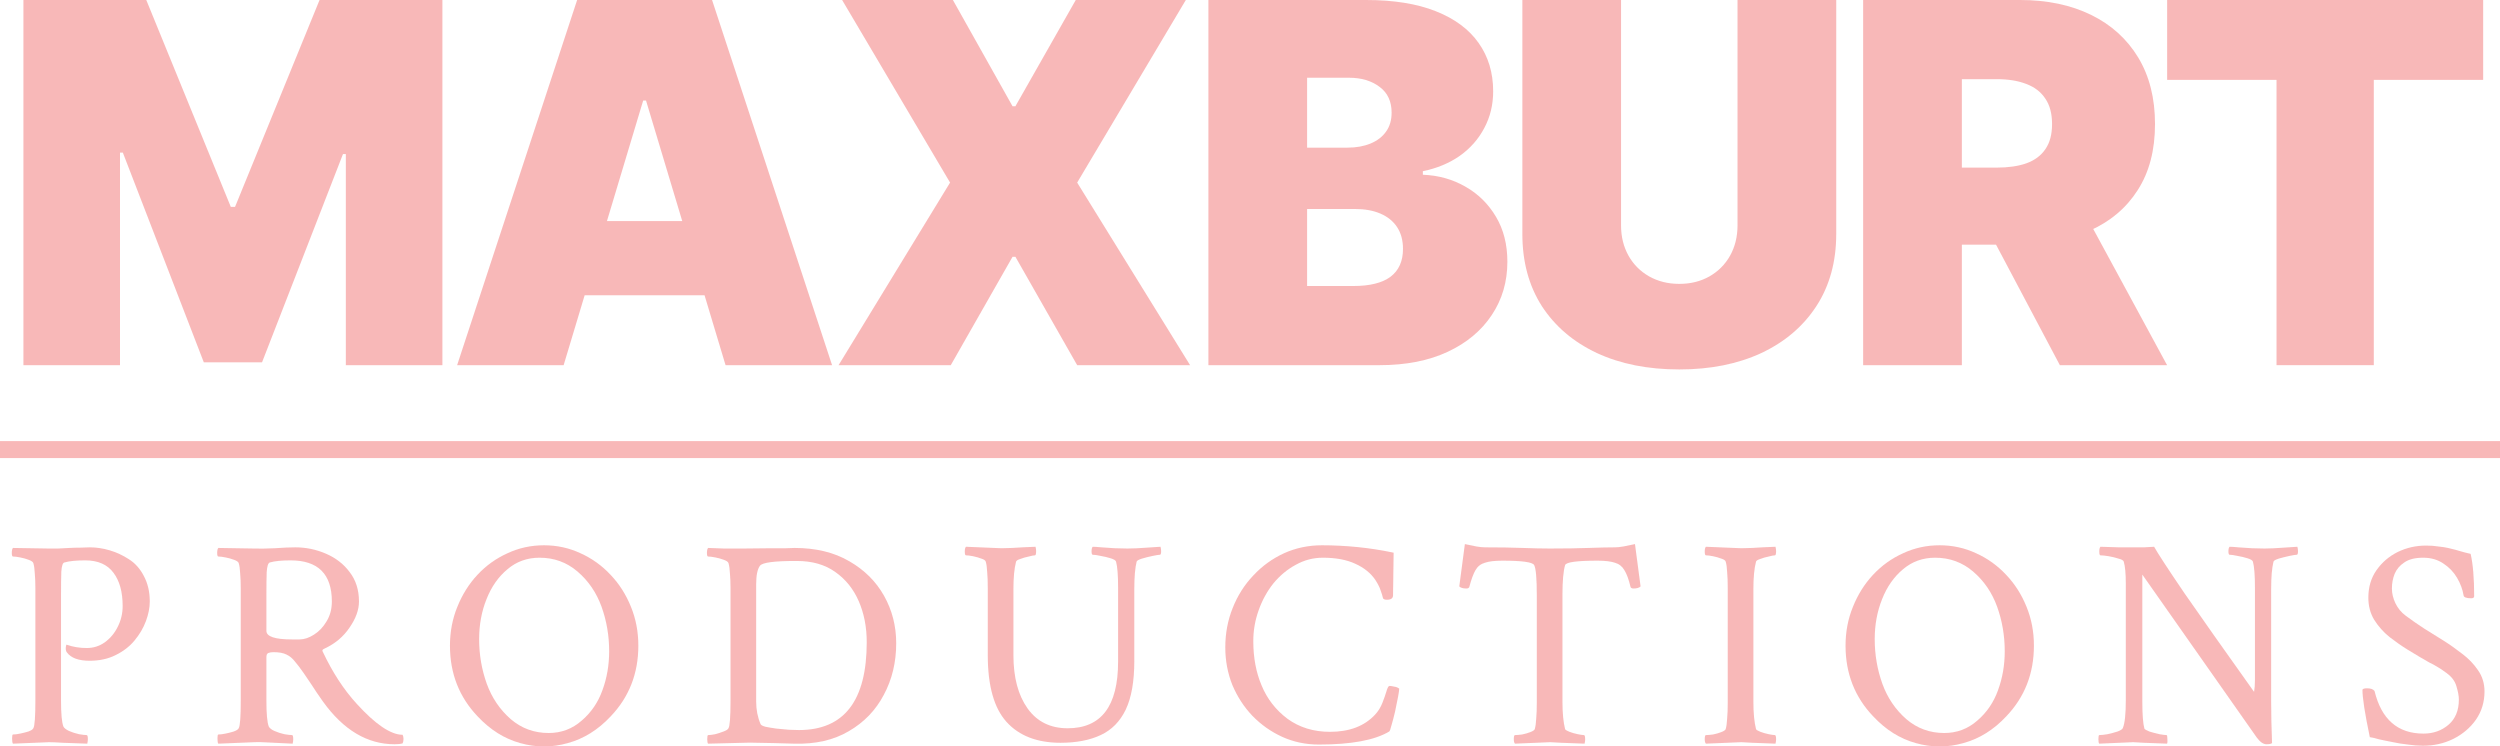 <?xml version="1.0" encoding="UTF-8"?> <svg xmlns="http://www.w3.org/2000/svg" viewBox="0 0 355 106" fill="none"><g opacity="0.3"><path d="M307.735 11.343V0H352.61V11.343H337.08V51.855H323.265V11.343H307.735Z" fill="#E91212"></path><path d="M264.567 51.855V0H286.855C290.685 0 294.04 0.701 296.913 2.102C299.788 3.503 302.022 5.52 303.618 8.153C305.215 10.786 306.012 13.943 306.012 17.623C306.012 21.336 305.19 24.467 303.543 27.016C301.913 29.565 299.618 31.489 296.66 32.789C293.72 34.089 290.283 34.739 286.35 34.739H273.04V23.801H283.527C285.173 23.801 286.577 23.598 287.738 23.193C288.913 22.771 289.812 22.104 290.435 21.193C291.072 20.281 291.392 19.091 291.392 17.623C291.392 16.137 291.072 14.93 290.435 14.002C289.812 13.057 288.913 12.364 287.738 11.926C286.577 11.47 285.173 11.242 283.527 11.242H278.585V51.855H264.567ZM294.82 28.054L307.728 51.855H292.5L279.895 28.054H294.82Z" fill="#E91212"></path><path d="M246.728 0H260.745V33.219C260.745 37.169 259.805 40.587 257.923 43.474C256.055 46.343 253.45 48.563 250.107 50.133C246.762 51.686 242.88 52.462 238.459 52.462C234.006 52.462 230.107 51.686 226.762 50.133C223.417 48.563 220.812 46.343 218.947 43.474C217.098 40.587 216.174 37.169 216.174 33.219V0H230.19V32.004C230.19 33.608 230.543 35.042 231.25 36.309C231.955 37.558 232.93 38.537 234.174 39.245C235.434 39.955 236.863 40.309 238.459 40.309C240.073 40.309 241.501 39.955 242.745 39.245C243.989 38.537 244.964 37.558 245.669 36.309C246.375 35.042 246.728 33.608 246.728 32.004V0Z" fill="#E91212"></path><path d="M171.593 51.855V0H193.979C197.912 0 201.214 0.532 203.887 1.595C206.576 2.659 208.601 4.161 209.963 6.102C211.341 8.043 212.03 10.33 212.03 12.964C212.03 14.871 211.609 16.61 210.769 18.18C209.946 19.749 208.786 21.066 207.29 22.129C205.794 23.176 204.047 23.902 202.047 24.307V24.813C204.265 24.898 206.282 25.463 208.097 26.51C209.912 27.54 211.357 28.966 212.433 30.789C213.509 32.595 214.047 34.722 214.047 37.169C214.047 40.005 213.307 42.529 211.828 44.74C210.366 46.951 208.282 48.69 205.576 49.956C202.87 51.222 199.643 51.855 195.895 51.855H171.593ZM185.609 40.613H192.164C194.517 40.613 196.282 40.174 197.458 39.296C198.635 38.402 199.223 37.085 199.223 35.346C199.223 34.131 198.946 33.101 198.391 32.258C197.837 31.413 197.047 30.772 196.021 30.333C195.013 29.894 193.794 29.675 192.366 29.675H185.609V40.613ZM185.609 20.965H191.357C192.584 20.965 193.668 20.771 194.609 20.382C195.551 19.994 196.282 19.437 196.803 18.711C197.341 17.969 197.609 17.066 197.609 16.002C197.609 14.399 197.038 13.175 195.895 12.331C194.752 11.47 193.307 11.039 191.559 11.039H185.609V20.965Z" fill="#E91212"></path><path d="M135.312 0L143.783 15.091H144.186L152.758 0H168.388L152.959 25.927L168.993 51.855H152.959L144.186 36.461H143.783L135.01 51.855H119.077L134.909 25.927L119.581 0H135.312Z" fill="#E91212"></path><path d="M80.037 51.855H64.911L81.953 0H101.113L118.155 51.855H103.029L91.735 14.28H91.331L80.037 51.855ZM77.214 31.396H105.651V41.929H77.214V31.396Z" fill="#E91212"></path><path d="M3.326 0H20.772L32.772 29.371H33.377L45.377 0H62.822V51.855H49.108V21.876H48.704L37.209 51.45H28.94L17.444 21.674H17.04V51.855H3.326V0Z" fill="#E91212"></path><path d="M344.05 105.895C343.38 105.895 342.668 105.839 341.915 105.727C341.16 105.643 340.533 105.544 340.03 105.433C338.998 105.236 338.245 105.082 337.77 104.97C337.322 104.83 336.905 104.732 336.512 104.675C336.15 102.938 335.885 101.522 335.717 100.429C335.55 99.308 335.467 98.495 335.467 97.99C335.467 97.822 335.69 97.738 336.137 97.738C336.64 97.738 336.988 97.864 337.183 98.116C338.16 102.153 340.478 104.171 344.132 104.171C345.527 104.171 346.715 103.751 347.692 102.909C348.668 102.069 349.158 100.877 349.158 99.335C349.158 98.831 349.045 98.214 348.822 97.486C348.627 96.757 348.165 96.126 347.44 95.593C346.882 95.173 346.423 94.865 346.058 94.668C345.695 94.444 345.332 94.248 344.97 94.08C344.608 93.883 344.147 93.617 343.587 93.281L341.915 92.272C341.048 91.739 340.183 91.136 339.317 90.463C338.452 89.763 337.728 88.95 337.142 88.025C336.582 87.1 336.305 86.049 336.305 84.871C336.305 83.386 336.68 82.096 337.435 81.003C338.215 79.882 339.22 79.013 340.447 78.396C341.705 77.779 343.058 77.471 344.51 77.471C345.123 77.471 345.695 77.513 346.225 77.597C346.785 77.653 347.245 77.723 347.608 77.807C348.445 78.004 349.03 78.158 349.365 78.27C349.73 78.382 350.217 78.508 350.83 78.648C351.165 80.106 351.332 82.11 351.332 84.661C351.332 84.857 351.195 84.956 350.915 84.956C350.217 84.956 349.855 84.815 349.827 84.535C349.688 83.694 349.38 82.867 348.905 82.054C348.43 81.241 347.79 80.569 346.98 80.036C346.17 79.475 345.207 79.195 344.09 79.195C342.947 79.195 342.053 79.419 341.413 79.868C340.77 80.288 340.31 80.835 340.03 81.507C339.78 82.152 339.652 82.839 339.652 83.568C339.652 84.269 339.82 84.969 340.155 85.67C340.49 86.371 340.98 86.96 341.62 87.436C342.485 88.081 343.353 88.683 344.217 89.244C345.11 89.805 346.03 90.379 346.98 90.968C347.873 91.529 348.765 92.159 349.66 92.86C350.553 93.533 351.293 94.304 351.877 95.173C352.493 96.042 352.8 97.051 352.8 98.2C352.8 99.686 352.395 101.017 351.585 102.195C350.775 103.344 349.7 104.255 348.36 104.928C347.05 105.573 345.613 105.895 344.05 105.895Z" fill="#E91212"></path><path d="M321.835 105.685C321.387 105.685 320.928 105.362 320.452 104.718L304.21 81.591V99.546C304.21 101.452 304.308 102.755 304.502 103.456C304.558 103.568 304.795 103.709 305.215 103.877C305.66 104.017 306.135 104.143 306.637 104.255C307.14 104.339 307.475 104.381 307.642 104.381C307.725 104.381 307.767 104.549 307.767 104.886C307.795 105.222 307.783 105.46 307.725 105.6C306.33 105.544 305.228 105.502 304.42 105.475C303.637 105.418 303.135 105.39 302.913 105.39L298.098 105.6C298.012 105.516 297.973 105.306 297.973 104.97C297.973 104.578 298.012 104.381 298.098 104.381C298.377 104.381 298.767 104.339 299.27 104.255C299.772 104.143 300.248 104.017 300.692 103.877C301.14 103.709 301.39 103.54 301.447 103.372C301.725 102.699 301.865 101.382 301.865 99.42V82.895C301.865 81.466 301.767 80.414 301.572 79.742C301.515 79.573 301.265 79.433 300.817 79.321C300.4 79.181 299.94 79.069 299.438 78.985C298.935 78.9 298.543 78.859 298.265 78.859C298.152 78.859 298.098 78.676 298.098 78.312C298.098 77.975 298.152 77.751 298.265 77.639C299.353 77.667 300.248 77.695 300.945 77.723C301.67 77.723 302.2 77.723 302.535 77.723C303.26 77.723 303.902 77.723 304.46 77.723C305.02 77.695 305.493 77.667 305.885 77.639C306.415 78.592 307.853 80.793 310.195 84.24C312.567 87.66 315.863 92.328 320.077 98.242C320.16 97.766 320.202 97.191 320.202 96.518V83.442C320.202 81.676 320.105 80.442 319.91 79.742C319.853 79.573 319.603 79.419 319.155 79.279C318.71 79.139 318.235 79.027 317.733 78.942C317.23 78.831 316.853 78.775 316.603 78.775C316.49 78.775 316.435 78.606 316.435 78.27C316.435 77.962 316.49 77.751 316.603 77.639C316.853 77.639 317.272 77.667 317.858 77.723C318.442 77.751 319.072 77.793 319.743 77.849C320.44 77.877 321.04 77.891 321.543 77.891C322.267 77.891 323.188 77.849 324.305 77.765C325.392 77.681 326.035 77.639 326.23 77.639C326.288 77.864 326.315 78.074 326.315 78.27C326.315 78.606 326.257 78.775 326.147 78.775C325.98 78.775 325.63 78.831 325.1 78.942C324.57 79.055 324.067 79.181 323.592 79.321C323.147 79.461 322.895 79.601 322.84 79.742C322.728 80.19 322.645 80.737 322.587 81.381C322.533 82.026 322.505 82.783 322.505 83.652V99.63C322.505 101.368 322.548 103.33 322.63 105.516C322.517 105.629 322.252 105.685 321.835 105.685Z" fill="#E91212"></path><path d="M266.002 101.732C263.377 98.985 262.067 95.635 262.067 91.683C262.067 89.721 262.415 87.885 263.113 86.175C263.81 84.437 264.76 82.923 265.96 81.633C267.188 80.316 268.613 79.293 270.23 78.564C271.85 77.807 273.58 77.429 275.423 77.429C277.262 77.429 278.995 77.807 280.613 78.564C282.233 79.293 283.655 80.316 284.882 81.633C286.11 82.923 287.075 84.437 287.772 86.175C288.47 87.885 288.817 89.721 288.817 91.683C288.817 95.635 287.507 98.985 284.882 101.732C283.098 103.638 281.072 104.9 278.812 105.516C276.553 106.161 274.29 106.161 272.03 105.516C269.798 104.9 267.788 103.638 266.002 101.732ZM276.09 104.087C277.877 104.087 279.44 103.498 280.78 102.321C282.12 101.171 283.098 99.742 283.71 98.032C284.353 96.294 284.673 94.444 284.673 92.482C284.673 90.267 284.31 88.151 283.585 86.133C282.86 84.142 281.73 82.489 280.195 81.171C278.66 79.853 276.858 79.195 274.793 79.195C273.035 79.195 271.515 79.742 270.23 80.835C268.945 81.9 267.955 83.316 267.257 85.082C266.56 86.82 266.21 88.712 266.21 90.758C266.21 92.972 266.575 95.089 267.3 97.107C268.025 99.097 269.155 100.765 270.69 102.111C272.225 103.428 274.025 104.087 276.09 104.087Z" fill="#E91212"></path><path d="M242.24 105.6C242.129 105.489 242.073 105.278 242.073 104.97C242.073 104.578 242.129 104.381 242.24 104.381C242.492 104.381 242.827 104.353 243.245 104.297C243.664 104.213 244.055 104.101 244.418 103.961C244.78 103.82 244.99 103.68 245.046 103.54C245.157 103.148 245.227 102.643 245.255 102.026C245.311 101.41 245.339 100.667 245.339 99.798V83.484C245.339 82.615 245.311 81.872 245.255 81.255C245.227 80.611 245.157 80.106 245.046 79.742C244.99 79.573 244.78 79.433 244.418 79.321C244.055 79.181 243.664 79.069 243.245 78.985C242.827 78.9 242.492 78.859 242.24 78.859C242.129 78.859 242.073 78.676 242.073 78.312C242.073 77.975 242.129 77.751 242.24 77.639L247.264 77.849C247.488 77.849 248.004 77.835 248.814 77.807C249.623 77.751 250.725 77.695 252.12 77.639C252.178 77.864 252.205 78.074 252.205 78.27C252.205 78.662 252.148 78.859 252.037 78.859C251.87 78.859 251.577 78.915 251.157 79.027C250.74 79.111 250.347 79.223 249.986 79.363C249.623 79.475 249.413 79.601 249.358 79.742C249.107 80.695 248.981 81.998 248.981 83.652V99.63C248.981 101.256 249.107 102.559 249.358 103.54C249.413 103.653 249.623 103.778 249.986 103.919C250.347 104.059 250.74 104.171 251.157 104.255C251.577 104.339 251.87 104.381 252.037 104.381C252.148 104.381 252.205 104.591 252.205 105.012C252.205 105.18 252.178 105.376 252.12 105.6C250.725 105.544 249.623 105.502 248.814 105.475C248.004 105.418 247.488 105.39 247.264 105.39L242.24 105.6Z" fill="#E91212"></path><path d="M215.128 105.6C215.017 105.489 214.961 105.278 214.961 104.97C214.961 104.578 215.017 104.381 215.128 104.381C215.38 104.381 215.714 104.353 216.133 104.297C216.552 104.213 216.942 104.101 217.305 103.961C217.668 103.82 217.877 103.68 217.933 103.54C218.045 103.148 218.115 102.643 218.143 102.026C218.198 101.41 218.226 100.667 218.226 99.798V84.577C218.226 82.138 218.101 80.695 217.85 80.246C217.654 79.826 216.147 79.615 213.328 79.615C212.268 79.615 211.444 79.713 210.858 79.91C210.272 80.078 209.825 80.428 209.518 80.961C209.211 81.493 208.918 82.292 208.639 83.358C208.583 83.498 208.444 83.568 208.22 83.568C207.746 83.568 207.411 83.47 207.216 83.273L208.011 77.261C208.625 77.401 209.169 77.513 209.644 77.597C210.119 77.681 210.537 77.723 210.9 77.723C212.91 77.723 214.682 77.751 216.217 77.807C217.752 77.863 219.036 77.891 220.069 77.891C222.218 77.891 224.06 77.863 225.595 77.807C227.157 77.751 228.386 77.723 229.279 77.723C229.642 77.723 230.06 77.681 230.535 77.597C231.009 77.513 231.554 77.401 232.167 77.261L232.963 83.273C232.768 83.47 232.433 83.568 231.958 83.568C231.735 83.568 231.595 83.498 231.54 83.358C231.288 82.292 230.995 81.493 230.66 80.961C230.353 80.428 229.907 80.078 229.321 79.91C228.734 79.713 227.911 79.615 226.851 79.615C223.92 79.615 222.385 79.826 222.245 80.246C221.994 81.115 221.869 82.516 221.869 84.451V99.63C221.869 101.256 221.994 102.559 222.245 103.54C222.301 103.652 222.511 103.778 222.873 103.919C223.236 104.059 223.627 104.171 224.046 104.255C224.464 104.339 224.757 104.381 224.925 104.381C225.036 104.381 225.092 104.591 225.092 105.012C225.092 105.18 225.064 105.376 225.008 105.6C223.613 105.544 222.511 105.502 221.701 105.475C220.892 105.418 220.375 105.39 220.152 105.39L215.128 105.6Z" fill="#E91212"></path><path d="M187.262 105.727C185.42 105.727 183.69 105.362 182.071 104.633C180.48 103.905 179.071 102.909 177.843 101.648C176.643 100.387 175.694 98.929 174.996 97.275C174.326 95.593 173.991 93.813 173.991 91.935C173.991 89.945 174.34 88.081 175.038 86.343C175.736 84.577 176.713 83.035 177.968 81.718C179.224 80.372 180.676 79.321 182.322 78.564C183.997 77.807 185.797 77.429 187.723 77.429C189.37 77.429 191.044 77.513 192.747 77.681C194.449 77.849 196.166 78.116 197.896 78.48L197.812 84.535C197.812 84.955 197.519 85.165 196.933 85.165C196.654 85.165 196.473 85.096 196.389 84.955C196.305 84.591 196.194 84.227 196.054 83.862C195.942 83.47 195.691 82.965 195.3 82.349C194.631 81.367 193.668 80.597 192.412 80.036C191.184 79.475 189.663 79.195 187.849 79.195C186.481 79.195 185.197 79.531 183.997 80.204C182.797 80.849 181.736 81.732 180.815 82.853C179.922 83.974 179.224 85.25 178.722 86.679C178.22 88.081 177.968 89.538 177.968 91.052C177.968 93.379 178.359 95.467 179.141 97.317C179.922 99.224 181.15 100.807 182.825 102.069C184.527 103.302 186.537 103.919 188.853 103.919C191.617 103.919 193.751 103.106 195.259 101.48C195.705 101.004 196.054 100.443 196.305 99.798C196.556 99.153 196.752 98.593 196.892 98.116C197.031 97.639 197.171 97.401 197.31 97.401C197.477 97.401 197.673 97.429 197.896 97.486C198.147 97.513 198.343 97.57 198.482 97.653L198.691 97.78C198.691 97.948 198.636 98.341 198.524 98.957C198.412 99.574 198.273 100.26 198.106 101.017C197.938 101.746 197.77 102.391 197.603 102.951C197.464 103.512 197.352 103.82 197.268 103.876C195.203 105.11 191.868 105.727 187.262 105.727Z" fill="#E91212"></path><path d="M150.605 105.475C147.284 105.475 144.73 104.493 142.944 102.531C141.157 100.569 140.264 97.401 140.264 93.028V83.484C140.264 82.615 140.237 81.872 140.181 81.255C140.153 80.611 140.083 80.106 139.971 79.742C139.916 79.573 139.706 79.433 139.344 79.321C138.981 79.181 138.59 79.069 138.171 78.985C137.752 78.9 137.418 78.859 137.167 78.859C137.055 78.859 136.999 78.676 136.999 78.312C136.999 77.975 137.055 77.751 137.167 77.639L142.19 77.849C142.413 77.849 142.93 77.835 143.739 77.807C144.549 77.751 145.651 77.695 147.047 77.639C147.102 77.864 147.13 78.059 147.13 78.228C147.13 78.648 147.075 78.859 146.963 78.859C146.796 78.859 146.502 78.915 146.084 79.027C145.665 79.111 145.274 79.223 144.911 79.363C144.549 79.475 144.339 79.601 144.284 79.742C144.032 80.695 143.907 81.998 143.907 83.652V93.028C143.907 96.196 144.577 98.719 145.916 100.597C147.256 102.475 149.154 103.414 151.61 103.414C156.382 103.414 158.769 100.26 158.769 93.954V83.442C158.769 81.676 158.671 80.442 158.476 79.742C158.42 79.573 158.169 79.419 157.722 79.279C157.276 79.139 156.801 79.027 156.299 78.942C155.797 78.831 155.42 78.775 155.168 78.775C155.057 78.775 155.001 78.606 155.001 78.27C155.001 77.962 155.057 77.751 155.168 77.639C155.42 77.639 155.838 77.667 156.424 77.723C157.011 77.751 157.638 77.793 158.308 77.849C159.006 77.877 159.606 77.891 160.108 77.891C160.834 77.891 161.755 77.849 162.872 77.765C163.96 77.681 164.602 77.639 164.798 77.639C164.853 77.864 164.881 78.074 164.881 78.27C164.881 78.606 164.826 78.775 164.714 78.775C164.546 78.775 164.197 78.831 163.667 78.942C163.137 79.055 162.635 79.181 162.16 79.321C161.714 79.461 161.462 79.601 161.406 79.742C161.295 80.19 161.211 80.737 161.155 81.381C161.1 82.026 161.071 82.783 161.071 83.652V93.87C161.071 96.757 160.667 99.055 159.857 100.765C159.048 102.447 157.862 103.653 156.299 104.381C154.736 105.11 152.838 105.475 150.605 105.475Z" fill="#E91212"></path><path d="M100.552 105.601C100.469 105.517 100.427 105.307 100.427 104.97C100.427 104.578 100.469 104.382 100.552 104.382C100.803 104.382 101.138 104.34 101.557 104.255C101.975 104.143 102.366 104.017 102.729 103.877C103.12 103.737 103.357 103.583 103.441 103.415C103.636 103.106 103.734 101.789 103.734 99.462V83.568C103.734 82.755 103.706 82.04 103.65 81.424C103.622 80.807 103.552 80.317 103.441 79.952C103.385 79.784 103.162 79.63 102.771 79.49C102.408 79.35 102.004 79.237 101.557 79.153C101.138 79.069 100.803 79.027 100.552 79.027C100.441 79.027 100.385 78.859 100.385 78.522C100.385 78.158 100.441 77.92 100.552 77.808C101.278 77.836 102.046 77.864 102.855 77.892C103.692 77.892 104.585 77.892 105.534 77.892L109.595 77.85C110.404 77.85 111.074 77.85 111.605 77.85C112.135 77.822 112.54 77.808 112.819 77.808C115.861 77.808 118.457 78.439 120.606 79.7C122.755 80.933 124.401 82.573 125.546 84.62C126.69 86.666 127.262 88.908 127.262 91.347C127.262 94.038 126.676 96.477 125.504 98.663C124.359 100.85 122.699 102.573 120.522 103.835C118.373 105.097 115.791 105.685 112.777 105.601L109.805 105.517C108.967 105.489 108.2 105.475 107.502 105.475C106.804 105.447 106.176 105.447 105.618 105.475L100.552 105.601ZM113.447 103.667C119.866 103.667 123.076 99.504 123.076 91.179C123.076 89.048 122.699 87.114 121.945 85.376C121.192 83.638 120.075 82.251 118.596 81.213C117.145 80.177 115.331 79.658 113.153 79.658H112.944C109.93 79.658 108.255 79.882 107.921 80.331C107.558 80.807 107.376 81.69 107.376 82.98V99.63C107.376 100.779 107.585 101.845 108.004 102.826C108.06 102.966 108.297 103.092 108.716 103.204C109.135 103.288 109.637 103.373 110.223 103.457C110.837 103.513 111.437 103.569 112.023 103.625C112.609 103.653 113.084 103.667 113.447 103.667Z" fill="#E91212"></path><path d="M67.829 101.732C65.205 98.985 63.894 95.635 63.894 91.683C63.894 89.721 64.243 87.885 64.94 86.175C65.638 84.437 66.587 82.923 67.787 81.633C69.015 80.316 70.439 79.293 72.057 78.564C73.676 77.807 75.406 77.429 77.249 77.429C79.091 77.429 80.821 77.807 82.44 78.564C84.058 79.293 85.482 80.316 86.71 81.633C87.938 82.923 88.901 84.437 89.599 86.175C90.296 87.885 90.645 89.721 90.645 91.683C90.645 95.635 89.334 98.985 86.71 101.732C84.924 103.638 82.9 104.9 80.639 105.516C78.379 106.161 76.118 106.161 73.858 105.516C71.625 104.9 69.615 103.638 67.829 101.732ZM77.918 104.087C79.704 104.087 81.267 103.498 82.607 102.321C83.947 101.171 84.924 99.742 85.538 98.032C86.18 96.294 86.501 94.444 86.501 92.482C86.501 90.267 86.138 88.151 85.412 86.133C84.686 84.142 83.556 82.489 82.021 81.171C80.486 79.853 78.686 79.195 76.621 79.195C74.862 79.195 73.341 79.742 72.057 80.835C70.773 81.9 69.782 83.316 69.085 85.082C68.387 86.82 68.038 88.712 68.038 90.758C68.038 92.972 68.401 95.089 69.127 97.107C69.852 99.097 70.983 100.765 72.518 102.111C74.053 103.428 75.853 104.087 77.918 104.087Z" fill="#E91212"></path><path d="M56.041 105.685C52.161 105.685 48.77 103.666 45.867 99.63C45.644 99.322 45.351 98.901 44.988 98.368C44.654 97.836 44.026 96.897 43.105 95.551C42.658 94.907 42.253 94.374 41.89 93.954C41.555 93.505 41.151 93.169 40.676 92.945C40.23 92.72 39.615 92.608 38.834 92.608C38.527 92.608 38.276 92.65 38.081 92.734C37.913 92.818 37.829 93.014 37.829 93.323V99.504C37.829 101.354 37.941 102.573 38.164 103.162C38.276 103.386 38.541 103.597 38.96 103.793C39.406 103.989 39.881 104.143 40.383 104.255C40.886 104.339 41.248 104.381 41.472 104.381C41.583 104.381 41.639 104.578 41.639 104.97C41.639 105.166 41.611 105.376 41.555 105.601C40.16 105.544 39.002 105.489 38.081 105.433C37.188 105.376 36.532 105.362 36.113 105.391L31.005 105.601C30.922 105.516 30.88 105.264 30.88 104.844C30.88 104.48 30.922 104.297 31.005 104.297C31.285 104.297 31.619 104.255 32.01 104.171C32.429 104.087 32.819 103.989 33.182 103.877C33.573 103.737 33.81 103.582 33.894 103.414C34.09 103.106 34.187 101.788 34.187 99.462V83.568C34.187 82.755 34.159 82.04 34.103 81.424C34.075 80.807 34.006 80.316 33.894 79.952C33.838 79.784 33.615 79.629 33.224 79.489C32.861 79.349 32.457 79.237 32.01 79.153C31.591 79.069 31.256 79.027 31.005 79.027C30.894 79.027 30.838 78.859 30.838 78.522C30.838 78.158 30.894 77.919 31.005 77.808L36.029 77.891C36.839 77.919 37.829 77.906 39.002 77.85C40.174 77.765 41.151 77.723 41.932 77.723C43.439 77.723 44.877 78.018 46.244 78.606C47.64 79.195 48.77 80.064 49.635 81.213C50.529 82.362 50.975 83.764 50.975 85.418C50.975 86.595 50.529 87.829 49.635 89.118C48.77 90.407 47.584 91.403 46.077 92.103C45.798 92.216 45.714 92.356 45.825 92.524C47.193 95.439 48.798 97.906 50.64 99.924C53.319 102.868 55.496 104.339 57.171 104.339C57.255 104.507 57.297 104.704 57.297 104.928C57.297 105.18 57.255 105.391 57.171 105.558C56.892 105.643 56.515 105.685 56.041 105.685ZM41.472 90.8H42.518C43.188 90.8 43.872 90.576 44.57 90.127C45.295 89.679 45.895 89.048 46.37 88.235C46.872 87.422 47.123 86.483 47.123 85.418C47.123 81.522 45.17 79.573 41.262 79.573C39.978 79.573 39.002 79.671 38.332 79.868C38.081 79.924 37.927 80.386 37.871 81.255C37.843 82.096 37.829 83.175 37.829 84.493V89.581C37.829 90.394 39.044 90.8 41.472 90.8Z" fill="#E91212"></path><path d="M1.842 105.601C1.759 105.516 1.717 105.264 1.717 104.844C1.717 104.48 1.759 104.297 1.842 104.297C2.121 104.297 2.456 104.255 2.847 104.171C3.266 104.087 3.656 103.989 4.019 103.877C4.41 103.737 4.647 103.582 4.731 103.414C4.926 103.106 5.024 101.788 5.024 99.462V83.568C5.024 82.755 4.996 82.04 4.94 81.424C4.912 80.807 4.843 80.316 4.731 79.952C4.675 79.784 4.452 79.629 4.061 79.489C3.698 79.349 3.294 79.237 2.847 79.153C2.428 79.069 2.093 79.027 1.842 79.027C1.731 79.027 1.675 78.859 1.675 78.522C1.675 78.158 1.731 77.919 1.842 77.808L6.866 77.891C7.285 77.891 7.745 77.891 8.248 77.891C8.75 77.864 9.28 77.835 9.839 77.808C10.397 77.779 10.927 77.765 11.429 77.765C11.932 77.737 12.378 77.723 12.769 77.723C13.69 77.723 14.625 77.864 15.574 78.144C16.523 78.424 17.43 78.844 18.295 79.405C19.188 79.966 19.9 80.765 20.43 81.802C20.989 82.839 21.268 84.044 21.268 85.418C21.268 86.287 21.086 87.212 20.723 88.193C20.361 89.174 19.816 90.099 19.091 90.968C18.393 91.809 17.5 92.496 16.411 93.028C15.351 93.561 14.123 93.828 12.727 93.828C11.164 93.828 10.09 93.435 9.504 92.65C9.336 92.454 9.294 92.132 9.378 91.683C9.434 91.543 9.476 91.501 9.504 91.557C10.369 91.865 11.304 92.019 12.309 92.019C13.258 92.019 14.109 91.753 14.862 91.221C15.644 90.66 16.258 89.931 16.704 89.034C17.179 88.109 17.416 87.114 17.416 86.049C17.416 84.058 16.983 82.489 16.118 81.339C15.253 80.162 13.913 79.573 12.099 79.573C10.815 79.573 9.839 79.671 9.169 79.868C8.917 79.896 8.764 80.33 8.708 81.171C8.68 82.012 8.666 83.119 8.666 84.493V99.504C8.666 101.354 8.778 102.573 9.001 103.162C9.113 103.386 9.378 103.597 9.797 103.793C10.243 103.989 10.718 104.143 11.22 104.255C11.722 104.339 12.085 104.381 12.309 104.381C12.42 104.381 12.476 104.578 12.476 104.97C12.476 105.166 12.448 105.376 12.392 105.601C10.997 105.544 9.839 105.502 8.917 105.475C8.024 105.418 7.368 105.391 6.95 105.391L1.842 105.601Z" fill="#E91212"></path><path fill-rule="evenodd" clip-rule="evenodd" d="M355 65.045H0V62.636H355V65.045Z" fill="#E91212"></path></g></svg> 
